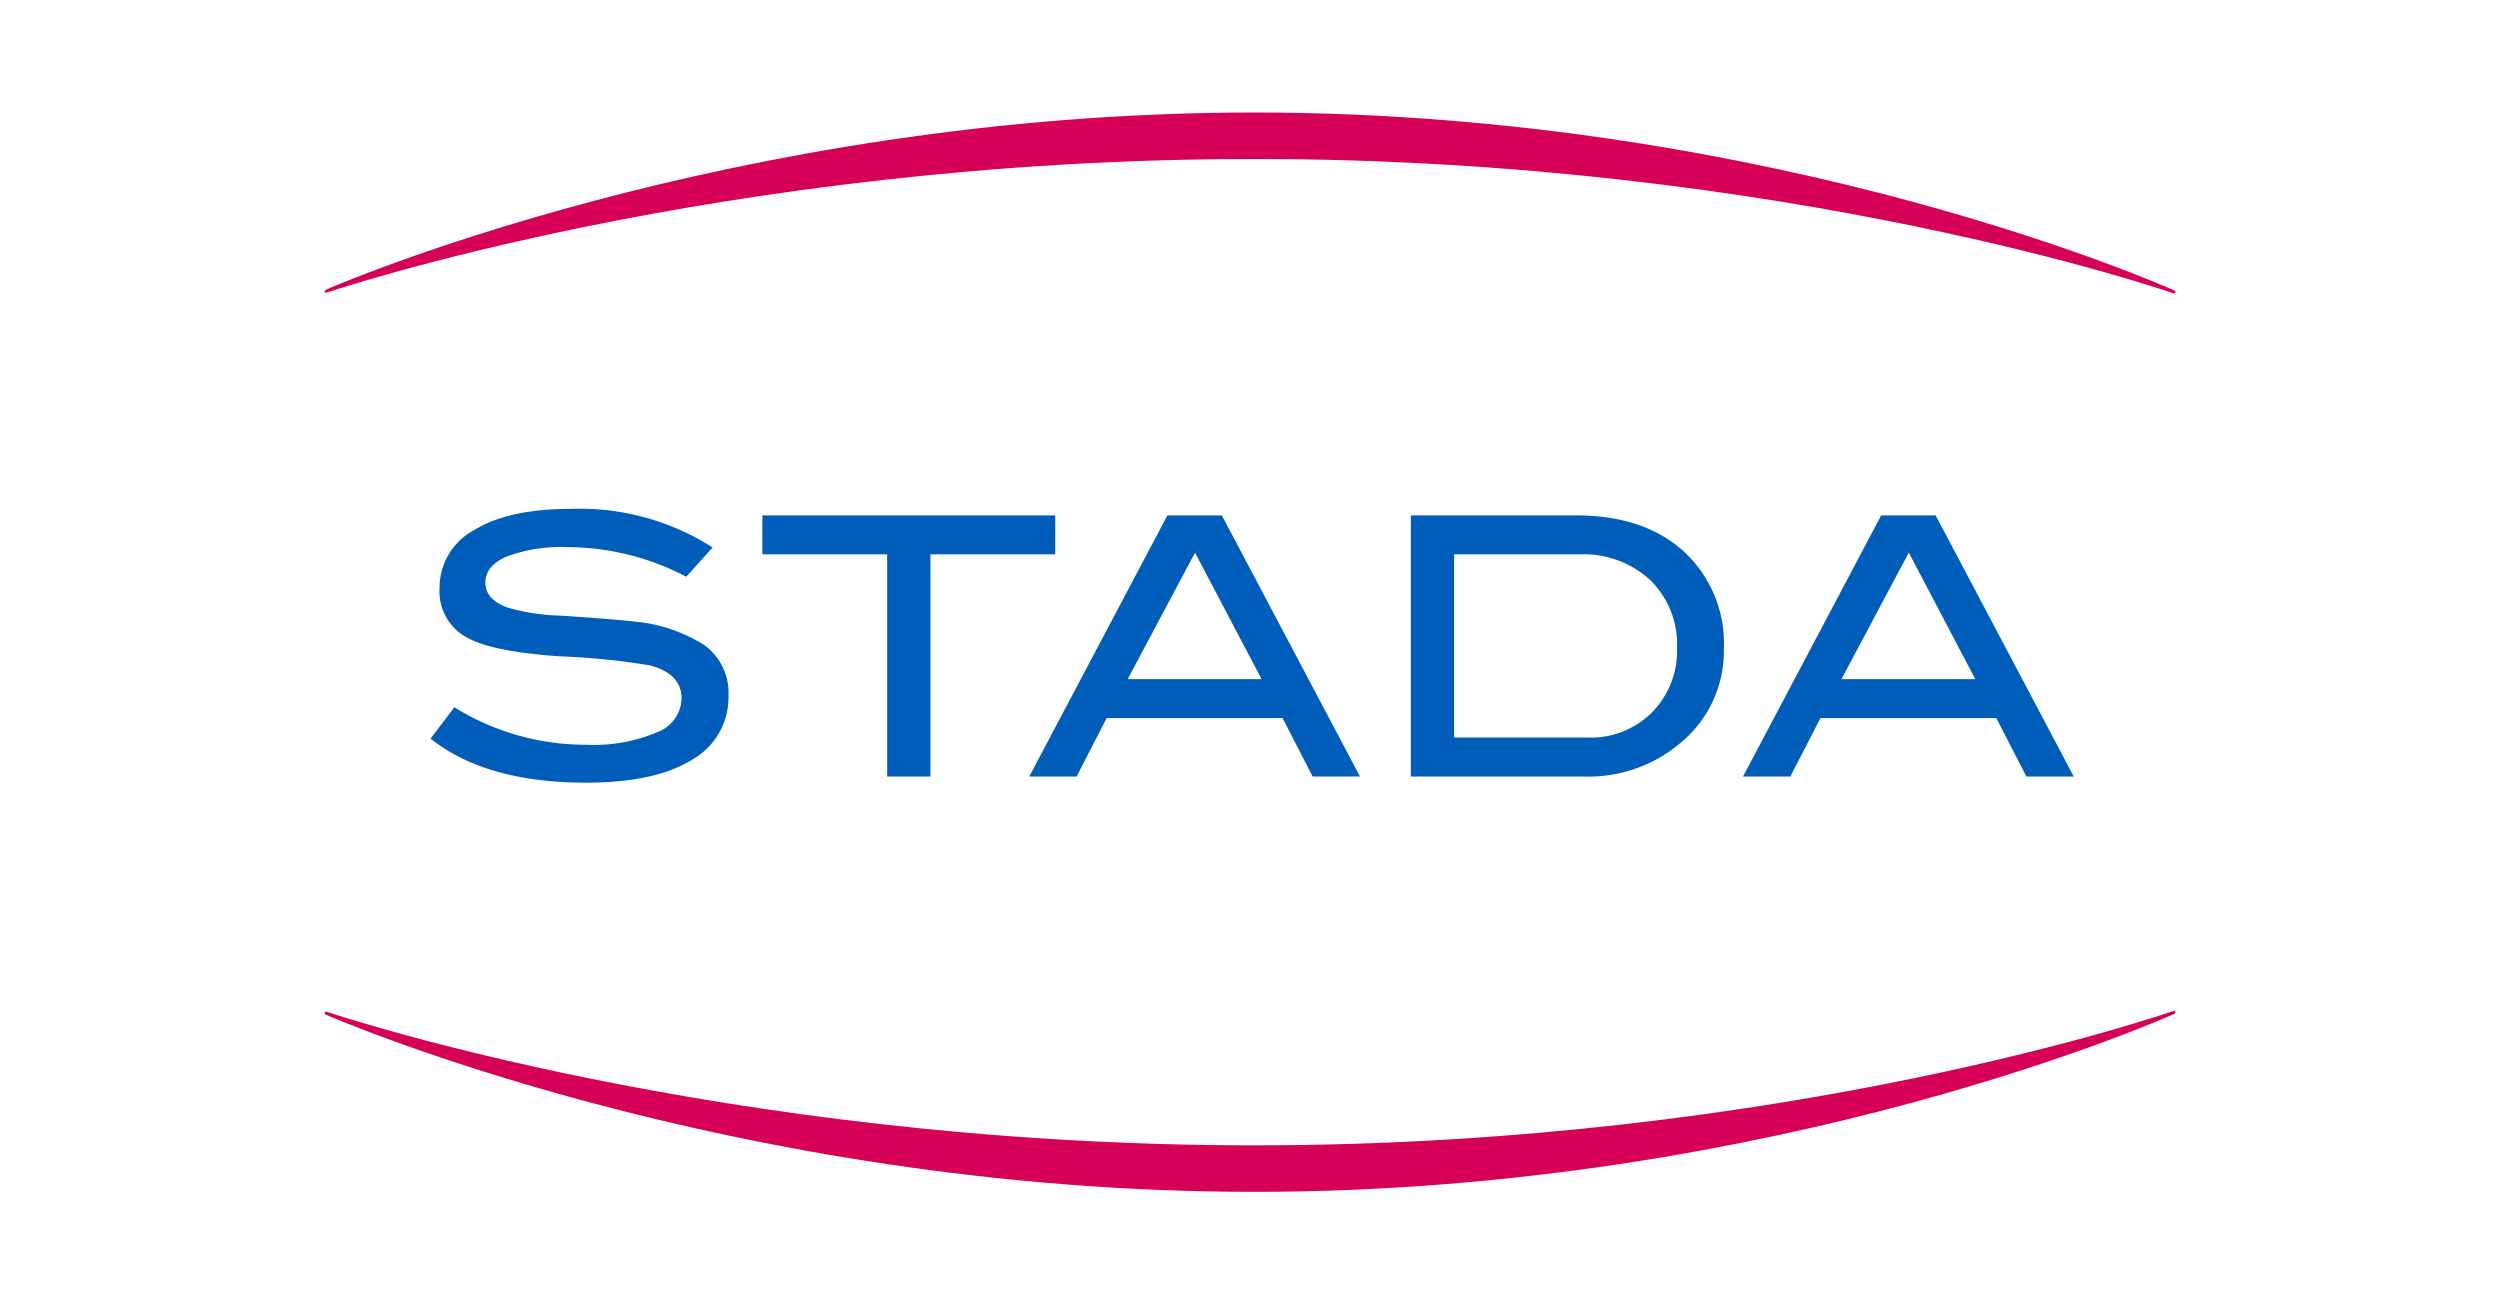 <?xml version="1.0" encoding="UTF-8"?>
<svg xmlns="http://www.w3.org/2000/svg" width="230" height="120" viewBox="0 0 230 120">
  <g id="Logo_Stada-logo_vector" transform="translate(-1300 -7028)">
    <rect id="Rectangle_447" data-name="Rectangle 447" width="230" height="120" transform="translate(1300 7028)" fill="none"></rect>
    <g id="Stada_logo" transform="translate(1329.875 7038.349)">
      <path id="path4762" d="M.125,82.857s37.05,16.305,85.4,16.305,84.6-16.369,84.6-16.369-35.4,12.368-84.614,12.368S.125,82.857.125,82.857Zm0-66.413S37.175.14,85.526.14s84.6,16.367,84.6,16.367S134.722,4.139,85.511,4.139.125,16.445.125,16.445Z" transform="translate(0 0)" fill="#d60058" stroke="#d60058" stroke-linecap="round" stroke-linejoin="round" stroke-width="0.276"></path>
      <path id="path4790" d="M148.436,39.216l-6.119-11.639-6.195,11.639Zm9.057,8.959h-4.356L150.37,42.8H134.189l-2.768,5.374h-4.356L139.775,24.15h5.012l12.708,24.025ZM112.8,44.591a7.957,7.957,0,0,0,5.888-2.314,8.075,8.075,0,0,0,2.306-5.948,8.237,8.237,0,0,0-2.471-6.23,9,9,0,0,0-6.488-2.364H100.487V44.591H112.8Zm-1.1-20.44q6.272,0,9.938,3.336a11.5,11.5,0,0,1,3.666,8.941,10.921,10.921,0,0,1-3.881,8.561,13.067,13.067,0,0,1-8.96,3.187H96.506V24.151h15.2ZM82.771,39.216,76.652,27.577,70.457,39.216Zm9.057,8.959H87.474L84.7,42.8H68.523l-2.768,5.374H61.4L74.109,24.15h5.01L91.828,48.175ZM63.79,27.735H52.308v20.44H48.326V27.735H36.846V24.151H63.79ZM29.845,29.792a23.742,23.742,0,0,0-10.882-2.721,14.512,14.512,0,0,0-5.642.863q-1.958.864-1.957,2.389,0,1.591,2.091,2.324a19.491,19.491,0,0,0,4.878.729q4.975.332,6.569.529a14.339,14.339,0,0,1,6.67,2.225,5.438,5.438,0,0,1,2.157,4.612,6.578,6.578,0,0,1-3.384,5.906q-3.386,2.092-9.723,2.091-9.193,0-14.3-4.048L8.508,41.8a22.853,22.853,0,0,0,12.145,3.452,14.908,14.908,0,0,0,6.536-1.162,3.428,3.428,0,0,0,2.225-3.086q0-2.29-2.921-3.053a63.8,63.8,0,0,0-8.229-.83q-5.941-.4-8.328-1.592a4.829,4.829,0,0,1-2.787-4.678,6.011,6.011,0,0,1,3.169-5.343q3.168-1.958,8.941-1.957A22.682,22.682,0,0,1,32.267,27.1l-2.422,2.688Z" transform="translate(3.417 12.916)" fill="#005db9"></path>
    </g>
  </g>
</svg>
